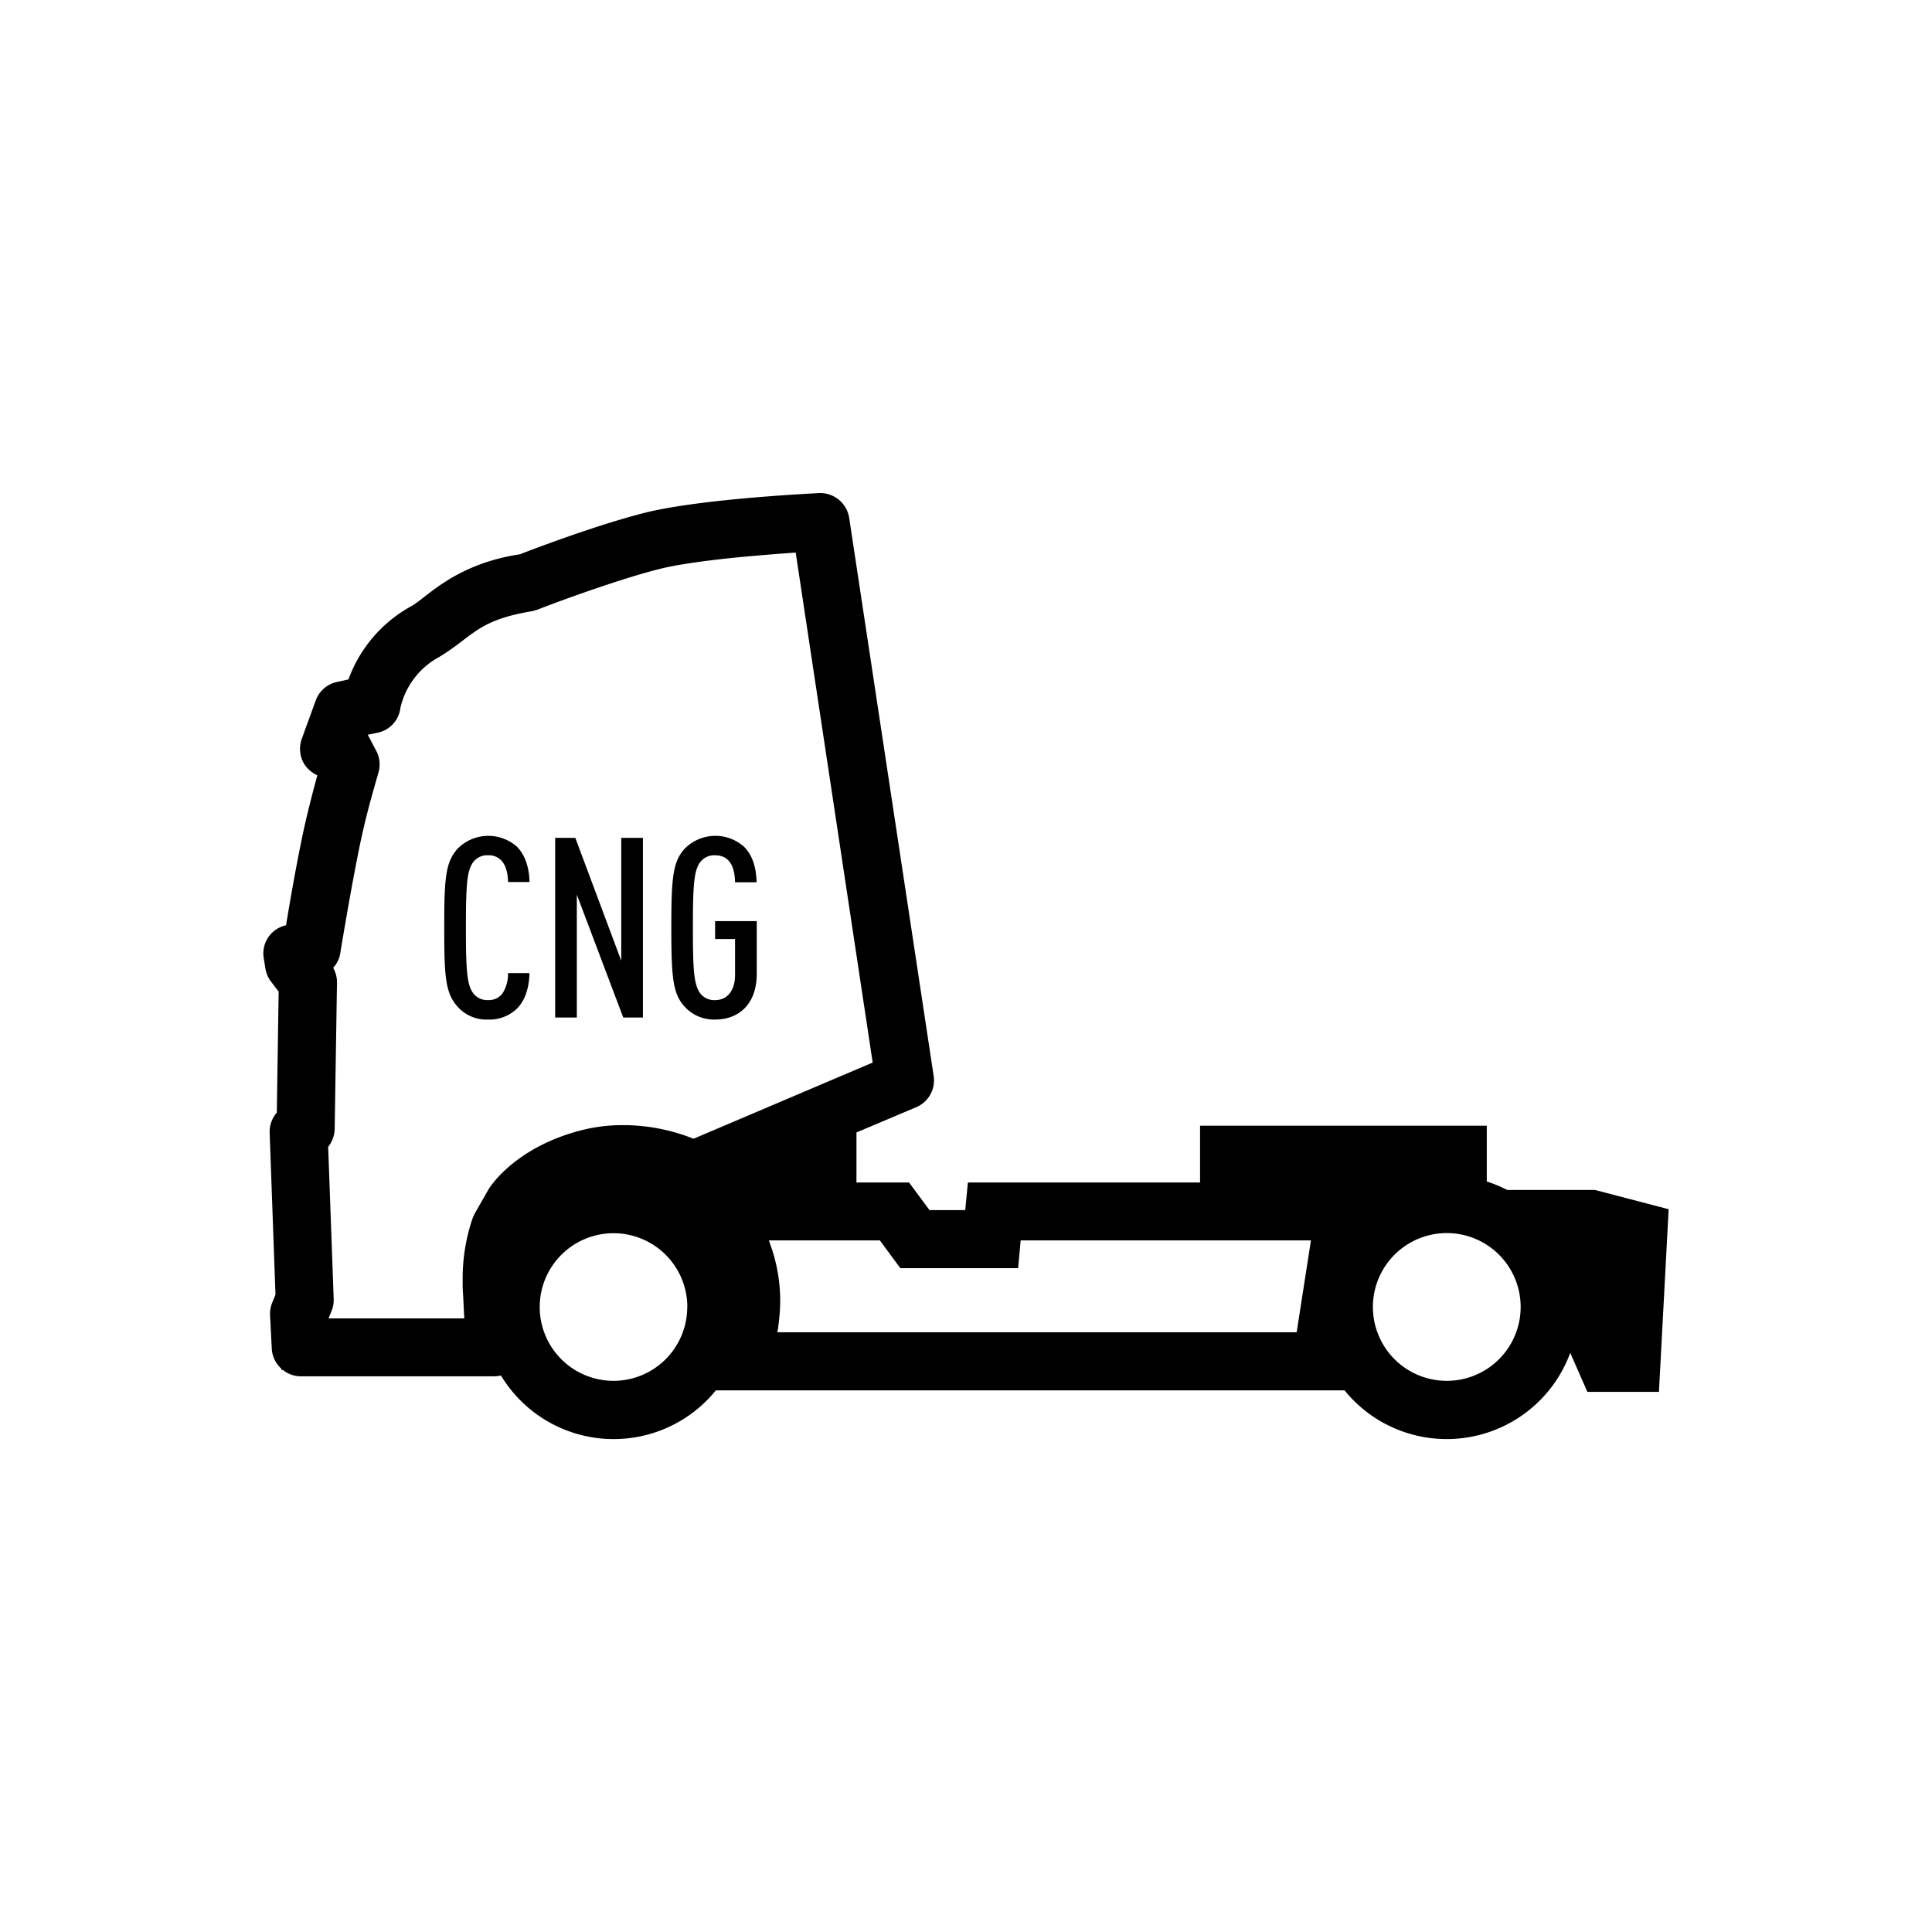 <svg id="Слой_1" data-name="Слой 1" xmlns="http://www.w3.org/2000/svg" viewBox="0 0 566.95 566.95"><title>Pictogrammes dealer locator</title><path d="M446.24,383.57a21.68,21.68,0,1,0-21.68,21.64,21.67,21.67,0,0,0,21.68-21.64M384.7,364H299.52l-.75,8.14H264.2l-6-8.14H225.62c.2.47.36,1,.53,1.49a48.24,48.24,0,0,1,2.8,16.27,57,57,0,0,1-.83,9.19H380.51ZM256.09,311.81,233.5,162.16c-3.06.2-6.79.49-10.85.84-10.12.83-22.34,2.26-29,3.94-7.21,1.8-16.28,4.84-23.43,7.35s-12.39,4.58-12.39,4.58l-1.86.52c-16,2.64-17.2,7.44-27.1,13.41a22.76,22.76,0,0,0-11.37,14.91v0a8.41,8.41,0,0,1-6.68,7.3l-2.92.61a3.26,3.26,0,0,1,.24.4l2.29,4.35a8.55,8.55,0,0,1,.6,6.43s-.91,3.13-2.18,7.73S106.1,245.22,105,251c-2.37,11.77-5.15,28.71-5.15,28.77A8,8,0,0,1,97.76,284a8.55,8.55,0,0,1,1.13,4.38l-.68,42.92a8.69,8.69,0,0,1-1.91,5.24l1.62,44.6a8.56,8.56,0,0,1-.58,3.45l-.92,2.29h39.83c-.16-2.75-.28-5.88-.48-9.07,0-.93,0-1.79,0-2.6a54.58,54.58,0,0,1,2.9-17.67l.56-1.28,4-7c.69-1.31,8.18-12.6,27.16-17.53a49,49,0,0,1,12.51-1.56,55.75,55.75,0,0,1,20.62,4ZM201.7,383.55A21.66,21.66,0,1,0,180,405.21a21.64,21.64,0,0,0,21.67-21.66m288-28.7-2.85,53.6h-21L460.79,397a38.61,38.61,0,0,1-66.24,11H210.08A38.63,38.63,0,0,1,147,403.64a8.16,8.16,0,0,1-1.93.24H88.28A8.36,8.36,0,0,1,83,402h-.44v-.36a8.54,8.54,0,0,1-2.81-5.9l-.5-9.82a8.57,8.57,0,0,1,.59-3.54l1-2.46-1.71-47.56a8.61,8.61,0,0,1,2.1-5.87L81.77,291l-2.2-2.9a8.44,8.44,0,0,1-1.67-3.79l-.5-3.1a8.44,8.44,0,0,1,6.16-9.59l.38-.11c1-6.05,2.71-16,4.34-23.92,1.47-7.44,3.47-15.06,4.85-20.07a9.13,9.13,0,0,1-3.74-3.13,8.65,8.65,0,0,1-.81-7.63l4.07-11.2a8.53,8.53,0,0,1,6.24-5.44l3.36-.73A40.17,40.17,0,0,1,120.49,178c4.37-2.2,12.5-12.39,32.11-15.35,4.38-1.71,22.67-8.66,36.92-12.25,17.16-4.19,50.51-5.64,50.83-5.71a8.62,8.62,0,0,1,8.84,7.25L274,315.83a8.55,8.55,0,0,1-5.15,9.09l-17.52,7.4V347h15.43l6,8.11h10.49l.78-8.11h68.13V330.34h84.14V346.7a42.24,42.24,0,0,1,6,2.5h25.76Z"/><path d="M151.36,296.3a11.65,11.65,0,0,1-8.15,2.89,11.34,11.34,0,0,1-9-3.85c-3.48-4-3.85-8.52-3.85-23.1s.37-19.11,3.85-23.11a12.66,12.66,0,0,1,17.4-.74c2.44,2.37,3.7,6.15,3.77,10.44h-6.29c-.07-2.22-.44-4.44-1.7-6a5,5,0,0,0-4.15-1.85,5.15,5.15,0,0,0-4.37,2c-1.85,2.51-2.15,6.73-2.15,19.25s.3,16.73,2.15,19.25a5.18,5.18,0,0,0,4.37,2,5.06,5.06,0,0,0,4.15-1.85,10.84,10.84,0,0,0,1.7-6.07h6.29C155.28,290,154,293.93,151.36,296.3Z"/><path d="M182.9,298.6l-13.63-36.06V298.6h-6.36V245.88h5.92l13.48,36.06V245.88h6.36V298.6Z"/><path d="M209.85,299.19a11.6,11.6,0,0,1-9-3.85c-3.41-3.78-3.85-8.52-3.85-23.1s.44-19.33,3.85-23.11a12.63,12.63,0,0,1,17.55-.59c2.44,2.45,3.55,6.15,3.62,10.37H215.7c-.07-3.55-1-7.92-5.85-7.92a5.15,5.15,0,0,0-4.37,2c-1.85,2.51-2.15,6.73-2.15,19.25s.3,16.73,2.15,19.25a5.18,5.18,0,0,0,4.37,2c3.7,0,5.85-3,5.85-7.33V275.57h-5.85v-5.26h12.22v15.63C222,294.75,216.74,299.19,209.85,299.19Z"/></svg>